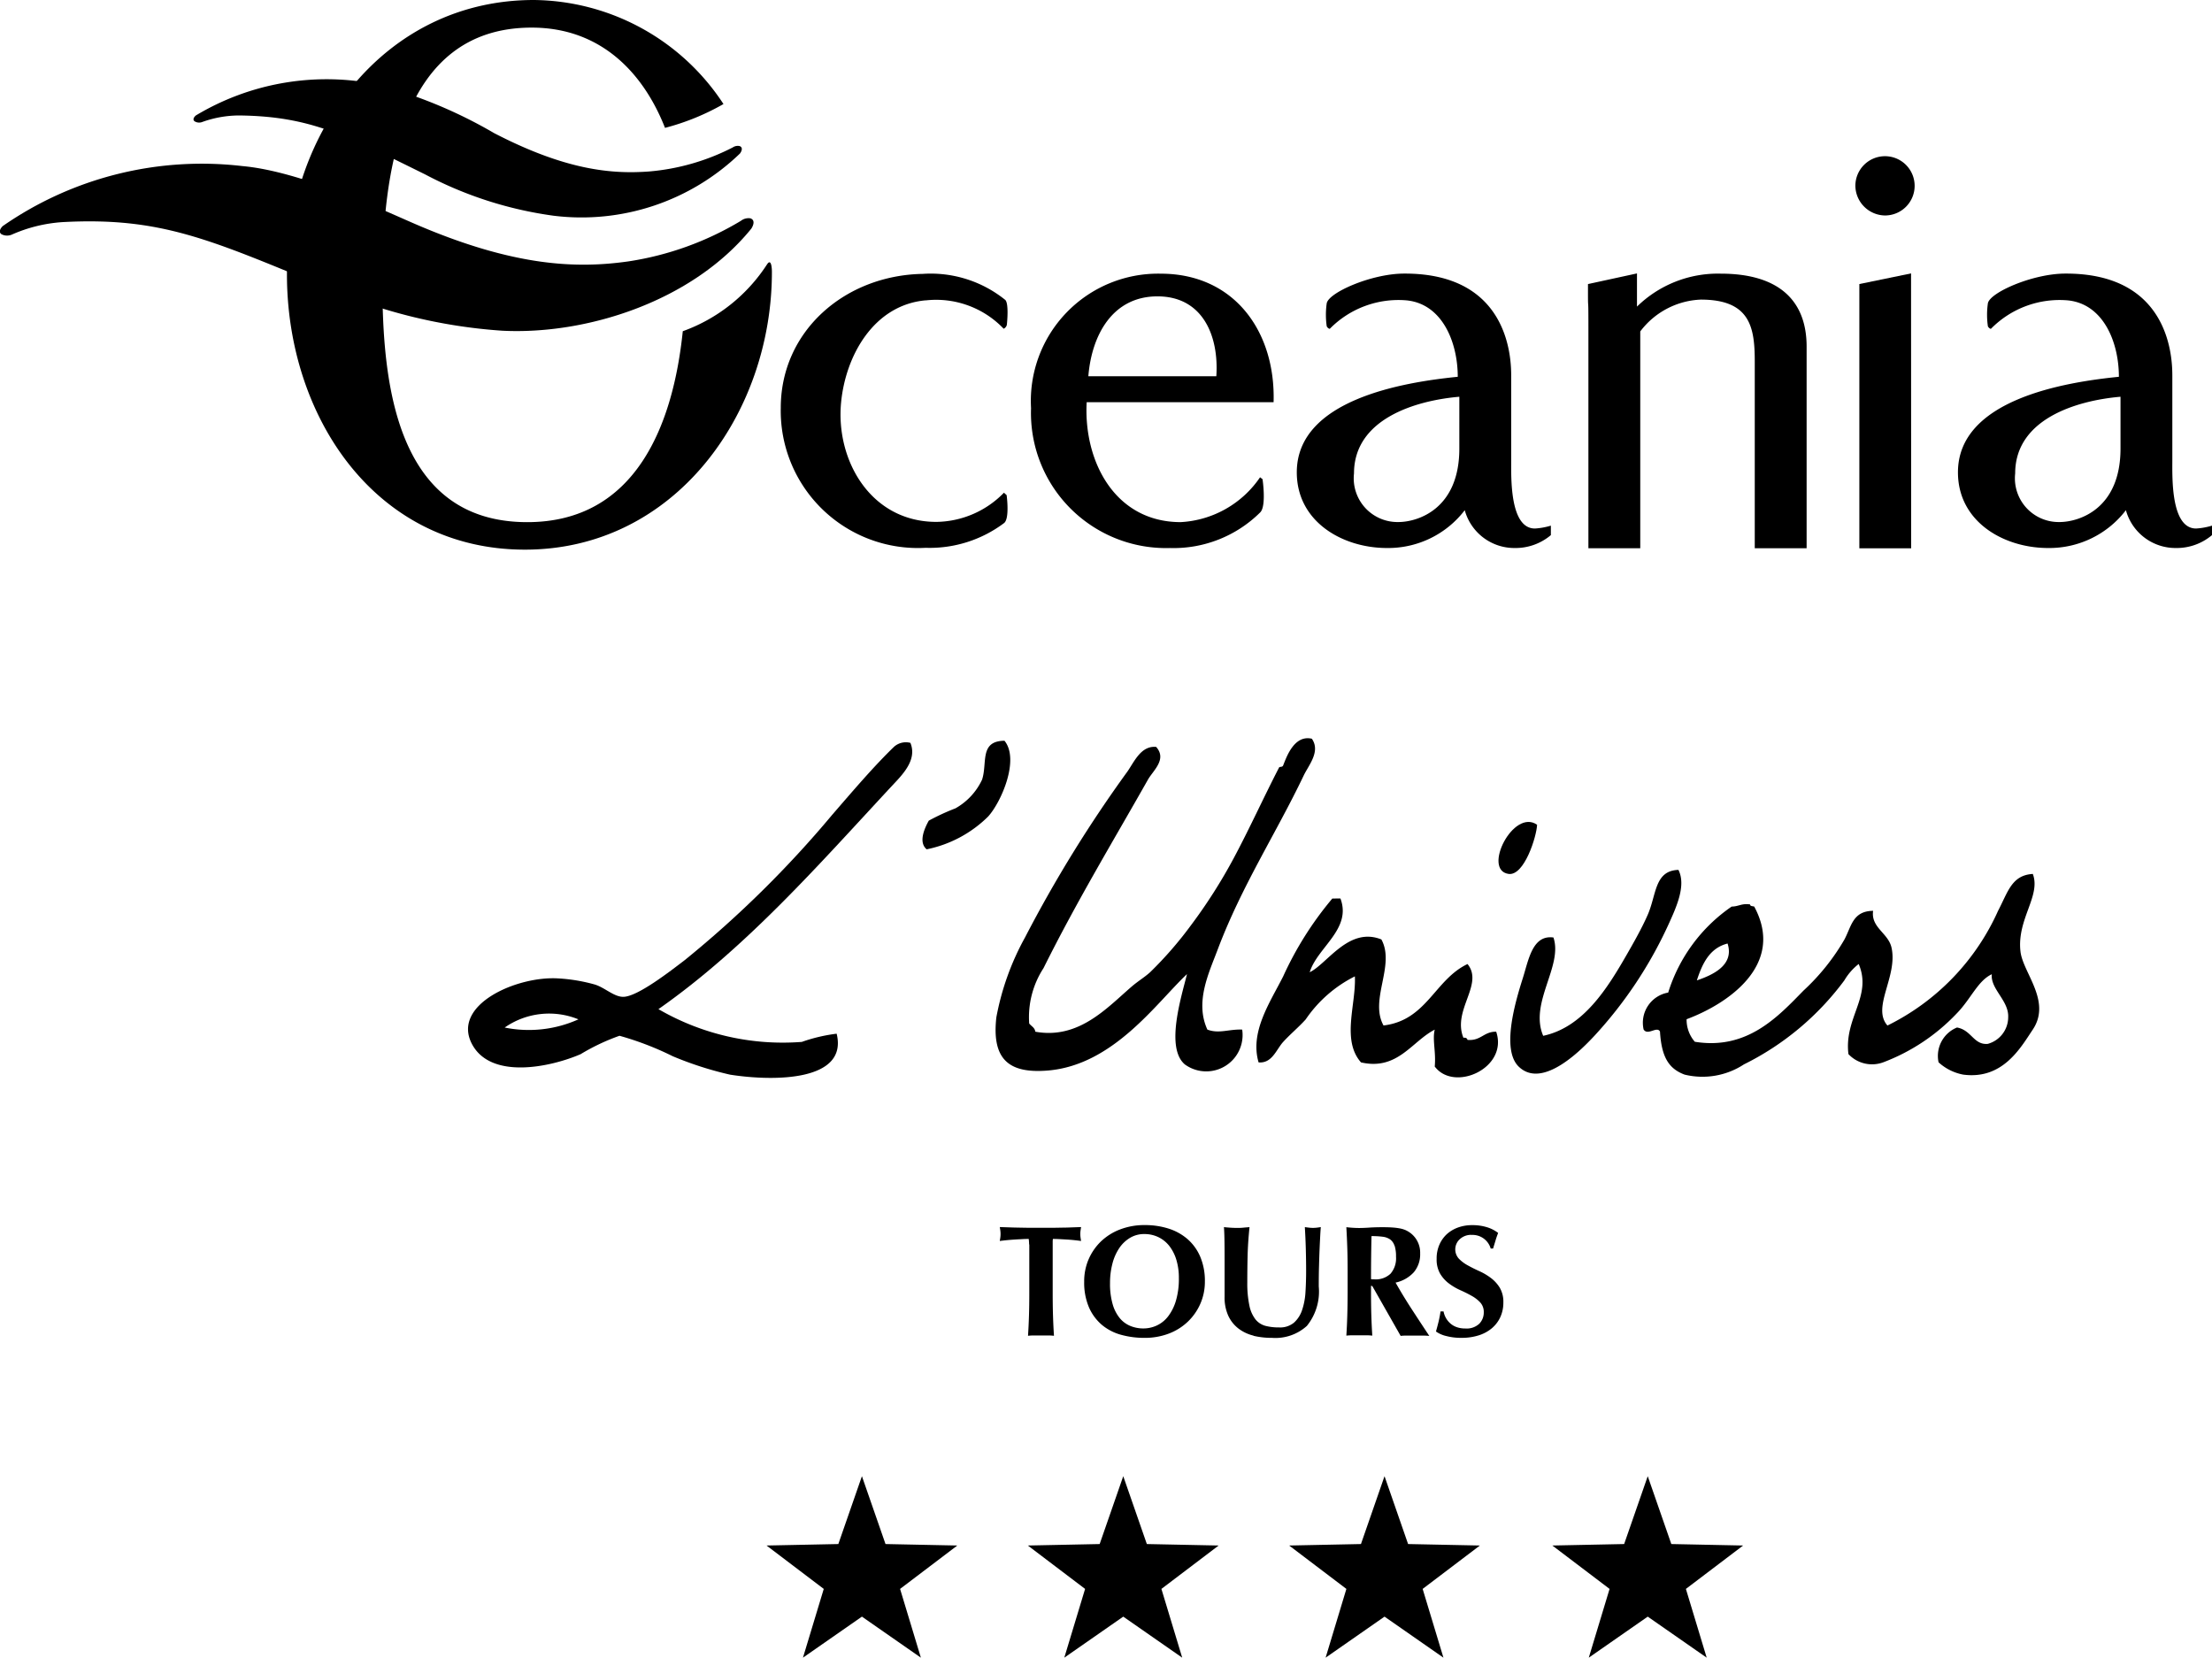 <svg id="Group_11842" data-name="Group 11842" xmlns="http://www.w3.org/2000/svg" xmlns:xlink="http://www.w3.org/1999/xlink" width="103.822" height="77.805" viewBox="0 0 103.822 77.805">
  <defs>
    <clipPath id="clip-path">
      <rect id="Rectangle_3206" data-name="Rectangle 3206" width="103.822" height="77.805"/>
    </clipPath>
  </defs>
  <g id="Group_5383" data-name="Group 5383" clip-path="url(#clip-path)">
    <path id="Path_12635" data-name="Path 12635" d="M35.271,87.278c-2.791,3.447-7.773,5-11.7,4.8a24.709,24.709,0,0,1-8.453-2.11c-5.279-2.173-7.588-3.233-12.172-2.988a7.02,7.02,0,0,0-2.4.591.559.559,0,0,1-.483-.026c-.19-.146.068-.38.068-.38A16.37,16.37,0,0,1,11.371,84.35c2.676.239,6.272,1.917,8.014,2.676,4.786,2.084,7.742,2.131,10.1,1.8a14.427,14.427,0,0,0,5.292-1.907.578.578,0,0,1,.444-.116c.3.107.047.476.047.476" transform="translate(0 -76.555)"/>
    <path id="Path_12636" data-name="Path 12636" d="M537.211,145.1c.127-1.851-.608-3.751-2.763-3.751-2.128,0-3.092,1.851-3.244,3.751Zm-6.085,1.218c-.151,2.762,1.319,5.628,4.412,5.628a4.817,4.817,0,0,0,3.726-2.105l.116.089s.19,1.268-.11,1.56a5.772,5.772,0,0,1-4.238,1.672,6.34,6.34,0,0,1-6.517-6.565,5.974,5.974,0,0,1,6.084-6.313c3.474,0,5.4,2.739,5.3,6.034Z" transform="translate(-480.122 -127.438)"/>
    <path id="Path_12637" data-name="Path 12637" d="M820.21,140.163a5.43,5.43,0,0,0-3.93,1.547v-1.558l-2.3.5v.4c0,1.014.02-.076.02,1.647v10.353h2.434V142.875a3.746,3.746,0,0,1,2.84-1.494c2.333,0,2.534,1.318,2.534,2.914v8.757h2.434v-9.467c0-2.127-1.268-3.422-4.032-3.422" transform="translate(-739.447 -127.318)"/>
    <path id="Path_12638" data-name="Path 12638" d="M955.466,140.151l-2.427.5v.744c0,1.091,0-.418,0,1.306v10.353h2.432Z" transform="translate(-865.769 -127.318)"/>
    <path id="Path_12639" data-name="Path 12639" d="M169.615,12.41a7.9,7.9,0,0,1-3.954,3.137c-.447,4.333-2.171,8.962-7.3,8.962-6.216,0-6.8-6.625-6.8-11.3,0-4.922.8-11.913,7.009-11.913,3.277,0,5.259,2.164,6.257,4.706a11.176,11.176,0,0,0,2.744-1.119A10.761,10.761,0,0,0,158.672,0c-7.052,0-11.59,6.248-11.59,12.881S151.2,25.8,158.252,25.8s11.592-6.4,11.592-13.033c0-.223-.039-.646-.229-.356" transform="translate(-133.614)"/>
    <path id="Path_12640" data-name="Path 12640" d="M952.434,82.844a1.391,1.391,0,1,0-1.388-1.392,1.412,1.412,0,0,0,1.388,1.392" transform="translate(-863.963 -72.73)"/>
    <path id="Path_12641" data-name="Path 12641" d="M124.791,44.367a10.709,10.709,0,0,1-8.736,2.919,18.094,18.094,0,0,1-6.045-1.944c-3.73-1.837-5.358-2.719-8.7-2.763a5.133,5.133,0,0,0-1.77.312.4.4,0,0,1-.349-.042c-.133-.114.067-.272.067-.272a11.926,11.926,0,0,1,8.3-1.5,21.929,21.929,0,0,1,5.7,2.332c3.377,1.749,5.523,1.926,7.257,1.8a10.493,10.493,0,0,0,3.94-1.13.417.417,0,0,1,.329-.062c.211.092.01.348.01.348" transform="translate(-90.063 -37.159)"/>
    <path id="Path_12642" data-name="Path 12642" d="M672.358,148.5c0,2.839-1.95,3.447-2.864,3.447a2.053,2.053,0,0,1-2.08-2.281c0-2.561,2.891-3.424,4.944-3.6Zm2.434.557V145.1c0-.711-.024-4.845-5.044-4.815-1.525.008-3.535.894-3.615,1.4a3.819,3.819,0,0,0,0,1.066c.013.056.118.148.151.119a4.517,4.517,0,0,1,3.59-1.329c1.683.161,2.41,1.967,2.41,3.588-2.536.254-7.555,1.064-7.555,4.486,0,2.307,2.13,3.551,4.234,3.551a4.523,4.523,0,0,0,3.649-1.775,2.413,2.413,0,0,0,2.332,1.775,2.574,2.574,0,0,0,1.71-.605v-.445a3.231,3.231,0,0,1-.747.135c-1.189,0-1.115-2.405-1.115-3.193" transform="translate(-603.863 -127.443)"/>
    <path id="Path_12643" data-name="Path 12643" d="M407.007,141.631a4.381,4.381,0,0,1,3.664,1.329.27.27,0,0,0,.148-.179c.024-.2.092-1.03-.077-1.176a5.568,5.568,0,0,0-3.873-1.219c-3.633.064-6.66,2.667-6.66,6.291a6.44,6.44,0,0,0,6.8,6.567,5.816,5.816,0,0,0,3.681-1.162c.271-.209.12-1.311.12-1.311l-.126-.114a4.5,4.5,0,0,1-3.169,1.37c-3.092,0-4.734-2.9-4.475-5.6.212-2.22,1.544-4.584,3.973-4.8" transform="translate(-363.563 -127.53)"/>
    <path id="Path_12644" data-name="Path 12644" d="M1011.258,148.5c0,2.839-1.952,3.447-2.866,3.447a2.053,2.053,0,0,1-2.078-2.281c0-2.561,2.889-3.424,4.944-3.6Zm2.432.557V145.1c0-.711-.024-4.845-5.043-4.815-1.525.008-3.535.894-3.615,1.4a3.788,3.788,0,0,0,0,1.066c.012.056.117.148.151.119a4.516,4.516,0,0,1,3.591-1.329c1.681.161,2.408,1.967,2.408,3.588-2.535.254-7.554,1.064-7.554,4.486,0,2.307,2.13,3.551,4.233,3.551a4.523,4.523,0,0,0,3.65-1.775,2.413,2.413,0,0,0,2.331,1.775,2.572,2.572,0,0,0,1.71-.605v-.445a3.253,3.253,0,0,1-.746.135c-1.189,0-1.116-2.405-1.116-3.193" transform="translate(-911.73 -127.443)"/>
    <path id="Path_12645" data-name="Path 12645" d="M434.276,756.7l1.107,3.185,3.37.069-2.686,2.037.976,3.227-2.767-1.926-2.767,1.926.976-3.227-2.686-2.037,3.37-.069Zm-12.354,0,1.106,3.185,3.37.069-2.687,2.037.976,3.227-2.765-1.926-2.765,1.926.975-3.227-2.686-2.037,3.37-.069Zm-12.263,0,1.107,3.185,3.37.069-2.686,2.037.976,3.227-2.767-1.926-2.767,1.926.976-3.227-2.687-2.037,3.371-.069Zm-12.266,0,1.107,3.185,3.37.069-2.686,2.037.976,3.227-2.767-1.926-2.767,1.926.976-3.227-2.686-2.037,3.37-.069Z" transform="translate(-356.938 -687.409)"/>
    <path id="Path_12646" data-name="Path 12646" d="M513.854,629.857a2.008,2.008,0,0,0-.018-.26c-.075,0-.167,0-.276.007s-.225.011-.349.019-.25.017-.378.029-.248.026-.356.041c.009-.055.018-.109.026-.164a1.221,1.221,0,0,0,0-.327c-.007-.054-.017-.109-.026-.163l.456.015q.2.008.416.011l.461.008c.166,0,.365,0,.6,0s.432,0,.6,0l.457-.008c.138,0,.273-.006.4-.011l.427-.015c-.01.054-.018.109-.026.163a1.221,1.221,0,0,0,0,.327c.007.055.016.109.026.164-.1-.015-.211-.028-.334-.041s-.246-.022-.367-.029-.237-.014-.345-.019-.2-.007-.276-.007a.9.9,0,0,0-.011.1c0,.045,0,.1,0,.156v2.251q0,.615.015,1.1c.01.319.025.633.045.939a2.33,2.33,0,0,0-.275-.016h-.668a2.329,2.329,0,0,0-.275.016c.02-.307.035-.621.045-.939s.015-.685.015-1.1V630.25c0-.144,0-.275,0-.394" transform="translate(-465.552 -571.442)"/>
    <path id="Path_12647" data-name="Path 12647" d="M560.03,629.616a1.987,1.987,0,0,0-.331-.65,1.457,1.457,0,0,0-.512-.412,1.5,1.5,0,0,0-.657-.145,1.282,1.282,0,0,0-.68.182,1.606,1.606,0,0,0-.509.494,2.357,2.357,0,0,0-.315.731,3.565,3.565,0,0,0-.108.895,3.427,3.427,0,0,0,.126,1,1.809,1.809,0,0,0,.341.657,1.274,1.274,0,0,0,.5.36,1.608,1.608,0,0,0,.594.112,1.5,1.5,0,0,0,.639-.141,1.437,1.437,0,0,0,.53-.431,2.255,2.255,0,0,0,.364-.734,3.6,3.6,0,0,0,.137-1.055,2.905,2.905,0,0,0-.119-.865m-4.125,0a2.6,2.6,0,0,1,.575-.847,2.686,2.686,0,0,1,.9-.571,3.178,3.178,0,0,1,1.173-.208,3.656,3.656,0,0,1,1.107.163,2.519,2.519,0,0,1,.891.491,2.291,2.291,0,0,1,.6.828,2.908,2.908,0,0,1,.219,1.169,2.561,2.561,0,0,1-.212,1.04,2.609,2.609,0,0,1-.587.842,2.649,2.649,0,0,1-.895.561,3.154,3.154,0,0,1-1.144.2,4.071,4.071,0,0,1-1.1-.145,2.374,2.374,0,0,1-.9-.468,2.273,2.273,0,0,1-.605-.825,2.941,2.941,0,0,1-.222-1.2,2.613,2.613,0,0,1,.2-1.032" transform="translate(-504.818 -570.484)"/>
    <path id="Path_12648" data-name="Path 12648" d="M628.935,634.134a1.888,1.888,0,0,1-.717-.334,1.613,1.613,0,0,1-.479-.6,2.076,2.076,0,0,1-.174-.895c0-.2,0-.375,0-.531s0-.3,0-.434,0-.263,0-.386,0-.253,0-.386q0-.6-.007-.972c-.005-.248-.013-.433-.023-.558.1.011.2.019.3.026s.205.011.3.011.2,0,.3-.011.205-.016.3-.026q-.074.721-.089,1.341t-.015,1.259a5.012,5.012,0,0,0,.1,1.091,1.542,1.542,0,0,0,.287.643.9.9,0,0,0,.463.3,2.467,2.467,0,0,0,.639.074,1.02,1.02,0,0,0,.7-.222,1.38,1.38,0,0,0,.383-.594,3.2,3.2,0,0,0,.159-.85q.03-.479.03-1c0-.341-.006-.682-.015-1.021s-.025-.679-.045-1.022c.07.011.136.019.2.026a1.564,1.564,0,0,0,.178.011,1.489,1.489,0,0,0,.185-.011c.06-.007.122-.016.186-.026-.01.109-.02.255-.029.439s-.02.395-.03.635-.018.505-.026.795-.011.6-.011.917a2.56,2.56,0,0,1-.558,1.852,2.2,2.2,0,0,1-1.633.561,3.738,3.738,0,0,1-.887-.1" transform="translate(-570.088 -571.438)"/>
    <path id="Path_12649" data-name="Path 12649" d="M692.349,629.914a.585.585,0,0,0-.2-.293.773.773,0,0,0-.356-.13,3.919,3.919,0,0,0-.524-.029q-.022,1.009-.022,2.019a.79.79,0,0,0,.085.011c.028,0,.054,0,.079,0a1.009,1.009,0,0,0,.75-.264,1.1,1.1,0,0,0,.259-.8,1.632,1.632,0,0,0-.067-.52m-1.106,1.886v.3q0,.615.015,1.1t.045.939a2.34,2.34,0,0,0-.275-.015h-.668a2.339,2.339,0,0,0-.275.015q.03-.46.044-.939t.016-1.1V631.1q0-.617-.016-1.095t-.044-.962c.084.01.176.019.275.026s.211.012.334.012.286-.006.457-.018.383-.019.635-.019c.188,0,.349.005.483.015a2.9,2.9,0,0,1,.345.045,1.256,1.256,0,0,1,.253.078,1.315,1.315,0,0,1,.2.115,1.151,1.151,0,0,1,.482.98,1.3,1.3,0,0,1-.3.884,1.621,1.621,0,0,1-.854.483q.357.63.766,1.259t.817,1.243c-.114-.01-.226-.015-.334-.015h-.672c-.112,0-.224,0-.338.015l-1.33-2.339Z" transform="translate(-626.897 -571.44)"/>
    <path id="Path_12650" data-name="Path 12650" d="M737.747,628.445a.782.782,0,0,0-.557.2.647.647,0,0,0-.048.917,1.736,1.736,0,0,0,.419.315q.253.141.542.271a2.849,2.849,0,0,1,.542.32,1.652,1.652,0,0,1,.419.461,1.3,1.3,0,0,1,.167.694,1.62,1.62,0,0,1-.141.68,1.51,1.51,0,0,1-.4.527,1.8,1.8,0,0,1-.621.334,2.631,2.631,0,0,1-.806.115,2.712,2.712,0,0,1-.716-.086,1.358,1.358,0,0,1-.479-.212q.074-.26.126-.475c.034-.144.064-.3.089-.468h.141a.991.991,0,0,0,.32.565.9.9,0,0,0,.3.174,1.189,1.189,0,0,0,.4.063.868.868,0,0,0,.657-.223.749.749,0,0,0,.211-.535.656.656,0,0,0-.163-.461,1.63,1.63,0,0,0-.408-.315c-.164-.092-.342-.181-.535-.267a2.752,2.752,0,0,1-.535-.316,1.593,1.593,0,0,1-.408-.457,1.327,1.327,0,0,1-.163-.694,1.6,1.6,0,0,1,.137-.683,1.463,1.463,0,0,1,.367-.5,1.6,1.6,0,0,1,.531-.3,1.921,1.921,0,0,1,.635-.1,2.284,2.284,0,0,1,.7.1,1.619,1.619,0,0,1,.516.266c-.044.115-.083.224-.115.332l-.122.4h-.112a.888.888,0,0,0-.9-.639" transform="translate(-668.67 -570.482)"/>
    <path id="Path_12651" data-name="Path 12651" d="M519.284,389.509c-1.433,1.351-3.452,4.272-6.538,4.519-1.794.143-2.625-.505-2.4-2.5a12.408,12.408,0,0,1,1.346-3.75,61.119,61.119,0,0,1,4.807-7.788c.328-.474.639-1.217,1.346-1.154.522.581-.142,1.109-.385,1.538-1.624,2.872-3.33,5.689-4.9,8.845a4.223,4.223,0,0,0-.673,2.6c.1.128.26.189.288.385,2.036.37,3.358-1.114,4.519-2.115.294-.254.609-.441.865-.673a17.684,17.684,0,0,0,1.923-2.211,24.612,24.612,0,0,0,2.019-3.173c.733-1.374,1.377-2.8,2.115-4.23.026-.05.155,0,.192-.1.155-.387.516-1.445,1.346-1.25.416.6-.146,1.232-.385,1.731-1.28,2.686-2.915,5.188-4.038,8.172-.414,1.1-1.075,2.456-.481,3.75.548.207,1-.026,1.634,0a1.706,1.706,0,0,1-2.692,1.634c-.912-.778-.178-3.12.1-4.23" transform="translate(-463.581 -343.777)"/>
    <path id="Path_12652" data-name="Path 12652" d="M476.693,379.738c.72.888-.157,2.884-.769,3.557a5.71,5.71,0,0,1-2.884,1.538c-.408-.34-.082-1.019.1-1.346a10.575,10.575,0,0,1,1.25-.577,3,3,0,0,0,1.25-1.346c.261-.786-.139-1.819,1.058-1.827" transform="translate(-429.546 -344.967)"/>
    <path id="Path_12653" data-name="Path 12653" d="M245.071,393.615a5.674,5.674,0,0,1-3.461.385,3.642,3.642,0,0,1,3.461-.385m15.575-12.979a.831.831,0,0,0-.769.192c-.945.915-1.9,2.037-2.884,3.173a50.415,50.415,0,0,1-6.922,6.826c-.71.543-2.216,1.714-2.884,1.731-.44.011-.871-.432-1.346-.577a8,8,0,0,0-1.731-.288c-1.935-.115-5,1.238-4.038,3.077.882,1.679,3.662,1.1,5.1.481a9.907,9.907,0,0,1,1.827-.865,14.265,14.265,0,0,1,2.5.961,16.18,16.18,0,0,0,2.692.865c2.123.331,5.543.29,5-1.923a7.667,7.667,0,0,0-1.634.385,11.61,11.61,0,0,1-6.73-1.538c4.153-2.907,7.594-6.862,10.96-10.48.471-.505,1.2-1.208.865-2.019" transform="translate(-217.922 -345.768)"/>
    <path id="Path_12654" data-name="Path 12654" d="M769.921,421.475c-.017.533-.6,2.424-1.346,2.307-1.227-.191.237-3.085,1.346-2.307" transform="translate(-697.777 -382.762)"/>
    <path id="Path_12655" data-name="Path 12655" d="M782.049,445.888c.372.735-.089,1.742-.481,2.6a19.871,19.871,0,0,1-3.461,5.192c-.514.548-2.415,2.56-3.557,1.442-.8-.784-.188-2.941.192-4.134.277-.87.452-2.057,1.442-1.923.456,1.34-1.145,3.063-.481,4.615,1.884-.4,3.02-2.236,3.942-3.846.246-.429.667-1.158.961-1.827.419-.951.316-2.08,1.442-2.115" transform="translate(-703.272 -405.06)"/>
    <path id="Path_12656" data-name="Path 12656" d="M844.909,452.987c.749-.254,1.768-.719,1.442-1.731-.842.215-1.183.932-1.442,1.731m15.768-5c.394,1.038-.76,2.126-.577,3.654.119.993,1.463,2.323.577,3.653-.58.869-1.415,2.361-3.269,2.115a2.363,2.363,0,0,1-1.154-.577,1.441,1.441,0,0,1,.865-1.634c.684.121.782.825,1.442.769a1.3,1.3,0,0,0,.961-1.25c.037-.783-.841-1.323-.769-2.019-.651.3-.986,1.163-1.634,1.827a9.258,9.258,0,0,1-3.461,2.307,1.519,1.519,0,0,1-1.634-.385c-.214-1.709,1.13-2.706.481-4.23a2.733,2.733,0,0,0-.673.769,13.079,13.079,0,0,1-4.711,3.942,3.553,3.553,0,0,1-2.788.481c-.76-.283-1.082-.847-1.154-2.019-.139-.277-.572.21-.769-.1a1.437,1.437,0,0,1,1.154-1.731,7.649,7.649,0,0,1,2.98-4.038c.317,0,.479-.162.865-.1,0,.093.117.075.192.1,1.492,2.755-1.288,4.59-3.173,5.288a1.578,1.578,0,0,0,.385,1.058c2.454.4,3.9-1.171,5.1-2.4a10.23,10.23,0,0,0,1.923-2.4c.332-.624.39-1.335,1.346-1.346-.111.793.713,1.039.865,1.731.3,1.35-.942,2.8-.192,3.653a11.017,11.017,0,0,0,5.192-5.384c.463-.878.635-1.675,1.634-1.731" transform="translate(-765.266 -406.968)"/>
    <path id="Path_12657" data-name="Path 12657" d="M647.916,460.588c.541,1.439-1.082,2.291-1.442,3.461.818-.387,1.832-2.153,3.365-1.538.663,1.22-.572,2.823.1,4.038,2.032-.244,2.4-2.152,3.942-2.884.778.955-.722,2.156-.192,3.461.112-.016.171.021.192.1.632.055.759-.395,1.346-.385.58,1.706-1.973,2.855-2.884,1.634.065-.692-.119-1.254,0-1.731-1.081.554-1.742,1.929-3.461,1.538-.927-1.051-.224-2.731-.288-4.038a6.074,6.074,0,0,0-2.307,2.019c-.327.364-.733.7-1.058,1.058s-.52,1.015-1.154.961c-.42-1.437.543-2.823,1.154-4.038a15.886,15.886,0,0,1,2.307-3.654Z" transform="translate(-585.002 -418.414)"/>
  </g>
</svg>
